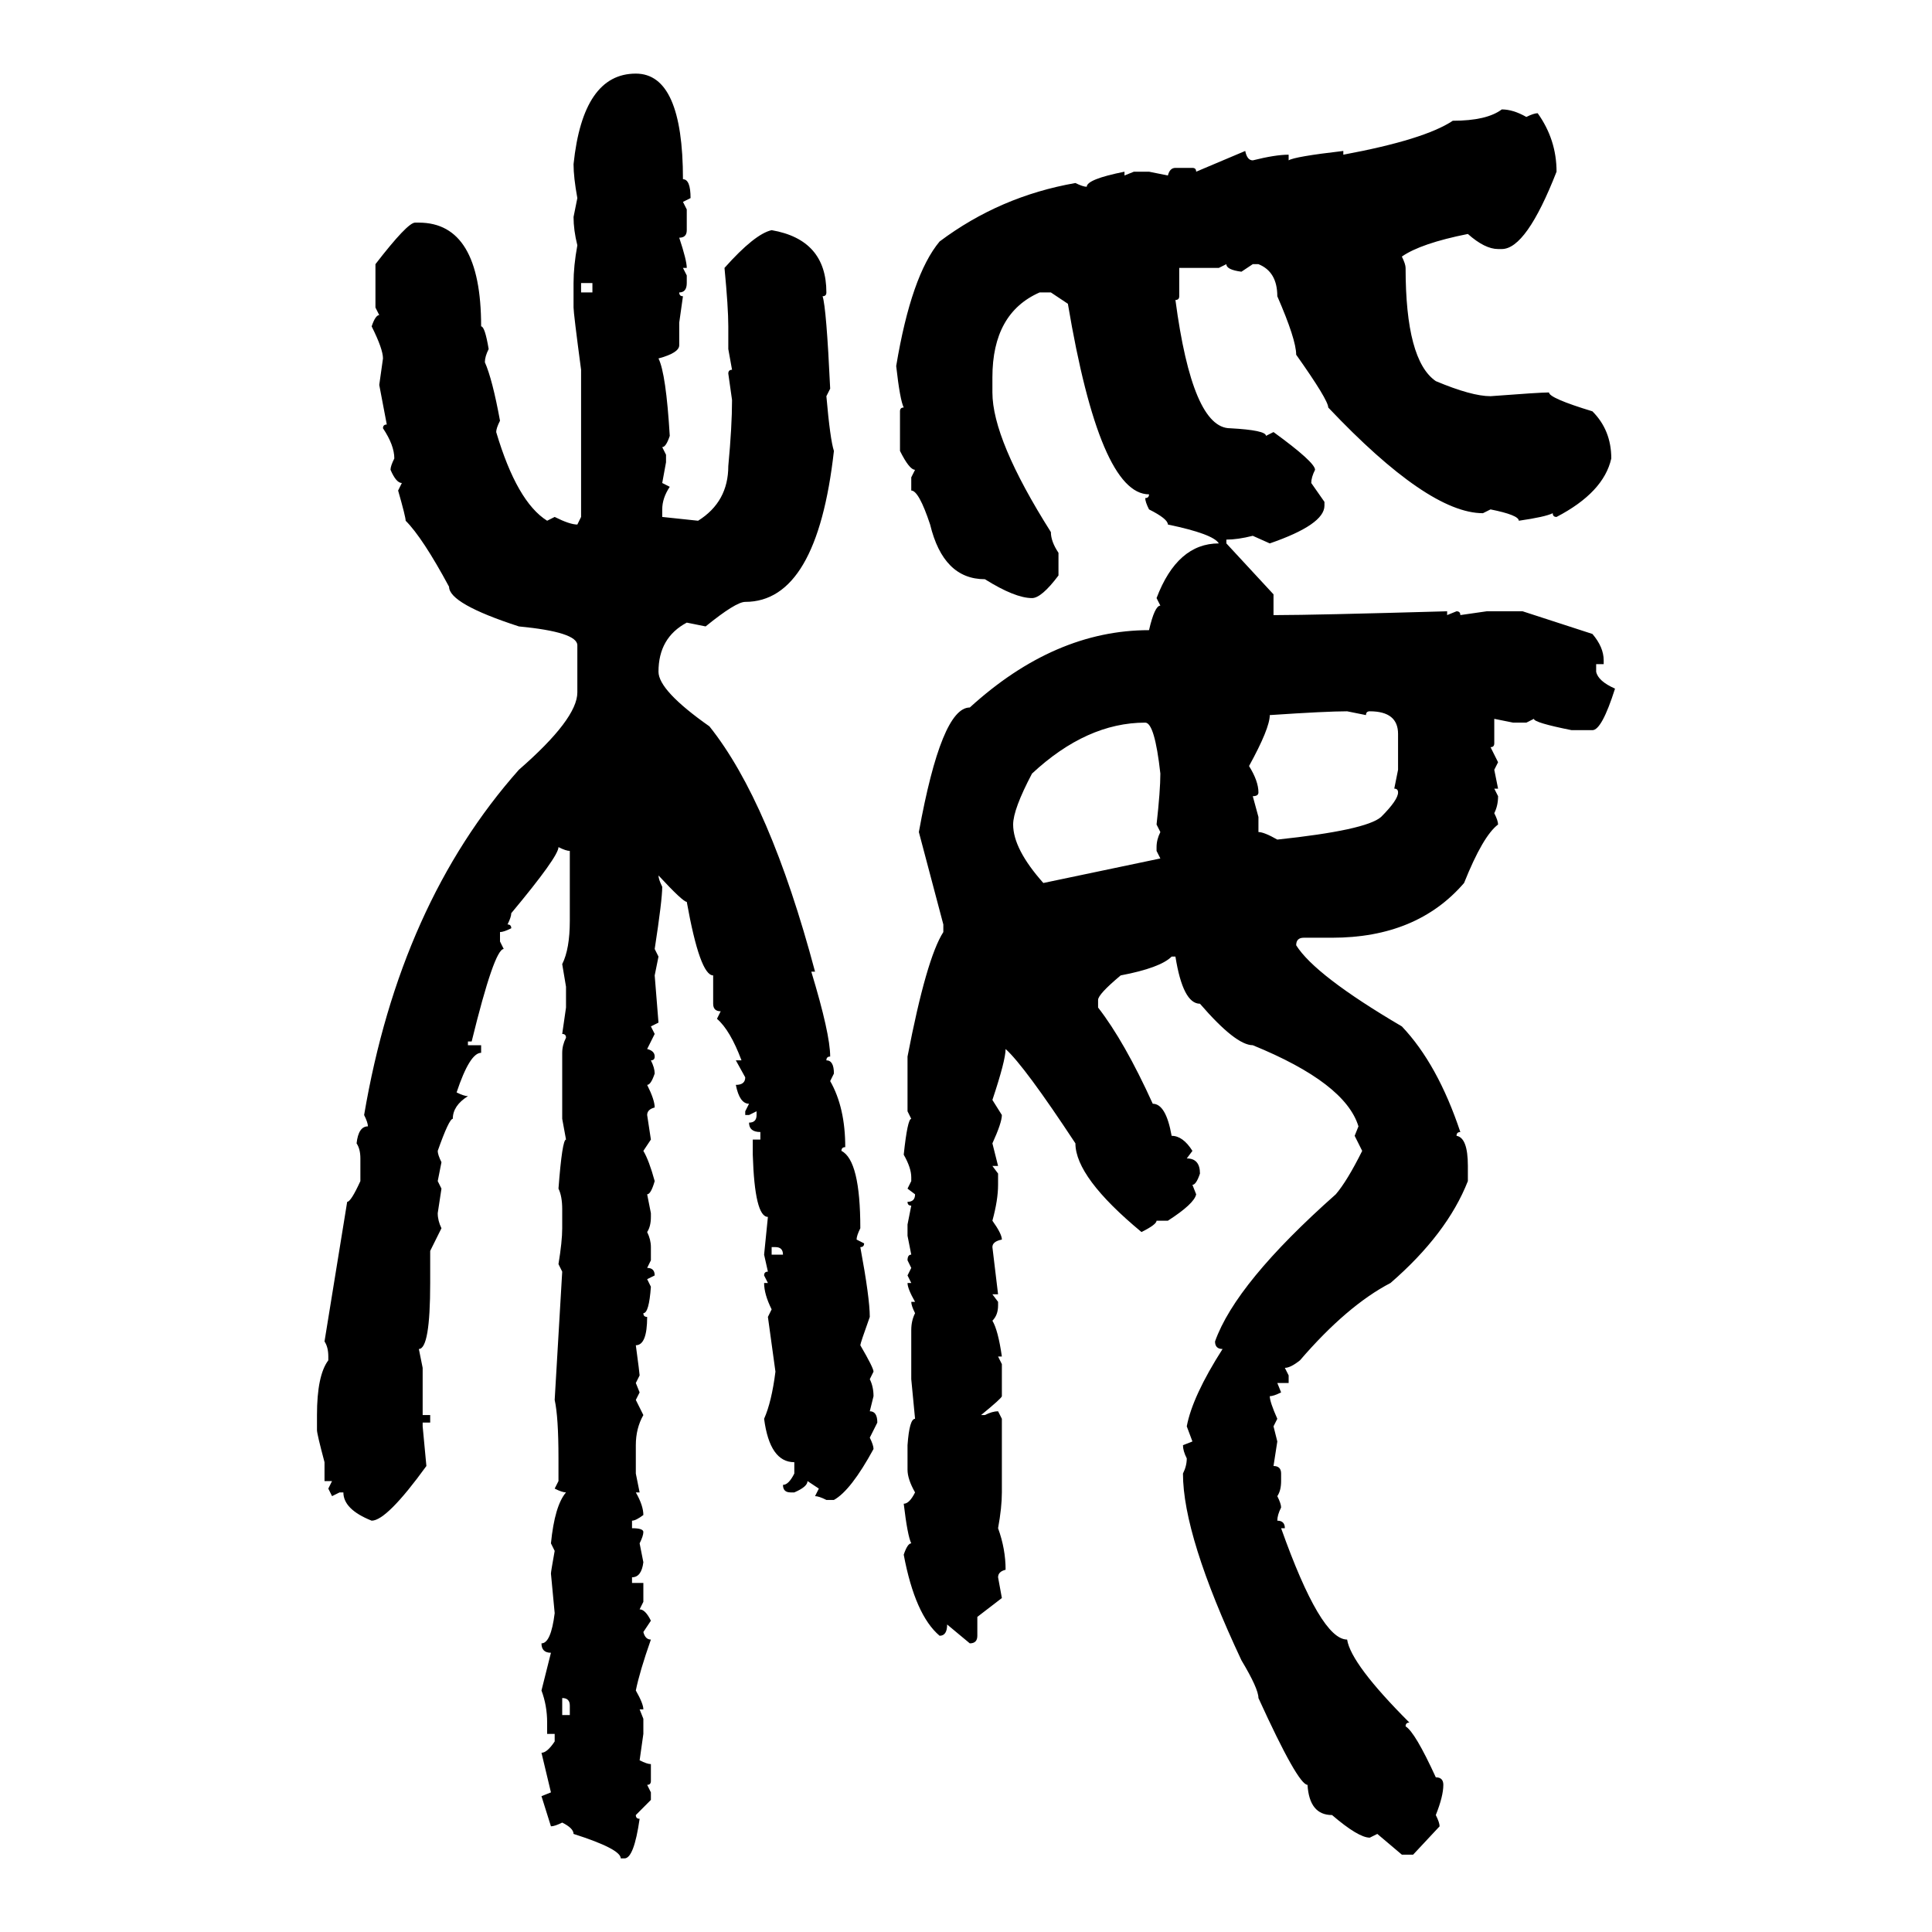 <svg xmlns="http://www.w3.org/2000/svg" xmlns:xlink="http://www.w3.org/1999/xlink" width="300" height="300"><path d="M98.73 11.43L98.73 11.43Q106.05 11.43 106.05 27.83L106.05 27.83Q107.23 27.83 107.23 30.76L107.23 30.76L106.05 31.35L106.64 32.52L106.64 35.74Q106.64 36.91 105.47 36.91L105.47 36.91Q106.64 40.43 106.64 41.60L106.64 41.60L106.05 41.60L106.64 42.77L106.64 43.95Q106.64 45.41 105.47 45.41L105.47 45.41Q105.47 46.00 106.05 46.00L106.05 46.00L105.47 50.10L105.47 53.61Q105.47 54.79 102.25 55.66L102.25 55.66Q103.42 58.01 104.00 67.68L104.00 67.68Q103.42 69.43 102.83 69.43L102.83 69.43L103.42 70.61L103.42 71.78L102.83 75L104.00 75.59Q102.83 77.34 102.83 79.10L102.83 79.10L102.83 80.27L108.40 80.86Q113.09 77.93 113.09 72.36L113.09 72.36Q113.67 66.21 113.67 62.11L113.67 62.11L113.09 58.01Q113.09 57.42 113.67 57.42L113.67 57.42L113.09 54.20L113.09 50.68Q113.09 47.75 112.50 41.60L112.50 41.60Q117.19 36.33 119.82 35.74L119.82 35.74Q128.32 37.21 128.32 45.41L128.32 45.41Q128.32 46.00 127.73 46.00L127.73 46.00Q128.32 47.75 128.91 60.35L128.91 60.35L128.32 61.52Q128.91 68.26 129.49 70.02L129.49 70.02Q126.86 93.46 115.72 93.46L115.72 93.46Q114.26 93.46 109.57 97.27L109.57 97.27L106.64 96.68Q102.25 99.02 102.25 104.30L102.25 104.30Q102.25 107.23 110.16 112.79L110.16 112.79Q119.53 124.51 126.56 150.88L126.56 150.88L125.98 150.88Q128.91 160.55 128.91 164.06L128.91 164.06Q128.32 164.06 128.32 164.65L128.32 164.65Q129.49 164.65 129.49 166.70L129.49 166.70L128.91 167.87Q131.25 171.97 131.25 178.13L131.25 178.13Q130.66 178.13 130.66 178.71L130.66 178.71Q133.59 180.18 133.59 190.72L133.59 190.72Q133.01 191.89 133.01 192.48L133.01 192.48L134.18 193.07Q134.18 193.65 133.59 193.65L133.59 193.65Q135.06 201.56 135.06 204.49L135.06 204.49Q133.59 208.59 133.59 208.89L133.59 208.89Q135.64 212.40 135.64 212.99L135.64 212.99L135.06 214.16Q135.64 215.33 135.64 216.80L135.64 216.80L135.06 219.14Q136.23 219.14 136.23 220.90L136.23 220.90L135.06 223.24Q135.64 224.41 135.64 225L135.64 225Q132.13 231.45 129.49 232.91L129.49 232.91L128.32 232.91Q127.15 232.32 126.56 232.32L126.56 232.32L127.15 231.15L125.39 229.98Q125.39 230.86 123.34 231.74L123.34 231.74L122.75 231.74Q121.58 231.74 121.58 230.57L121.58 230.57Q122.46 230.57 123.34 228.81L123.34 228.81L123.34 227.05Q119.53 227.05 118.65 220.31L118.65 220.31Q119.82 217.68 120.41 212.99L120.41 212.99L119.24 204.49L119.82 203.32Q118.65 200.98 118.65 199.22L118.65 199.22L119.24 199.22L118.65 198.05Q118.65 197.46 119.24 197.46L119.24 197.46L118.65 194.82L119.24 188.96Q117.19 188.96 116.89 179.30L116.89 179.30L116.89 176.95L118.07 176.95L118.07 175.78Q116.31 175.78 116.31 174.32L116.31 174.32Q117.48 174.32 117.48 173.14L117.48 173.14L117.48 172.56L116.31 173.14L115.72 173.14L115.72 172.56L116.31 171.39Q114.84 171.39 114.26 168.46L114.26 168.46Q115.72 168.46 115.72 167.29L115.72 167.29L114.26 164.65L115.14 164.65Q113.38 159.96 111.33 158.20L111.33 158.20L111.91 157.03Q110.74 157.03 110.74 155.86L110.74 155.86L110.74 151.46Q108.69 151.46 106.64 140.04L106.64 140.04Q106.05 140.04 102.25 135.94L102.25 135.94Q102.25 136.52 102.83 137.70L102.83 137.70Q102.83 139.75 101.66 147.36L101.66 147.36L102.25 148.54L101.66 151.46L102.25 158.79L101.07 159.38L101.66 160.55L100.49 162.89Q101.66 163.18 101.66 164.06L101.66 164.06Q101.66 164.65 101.07 164.65L101.07 164.65Q101.66 165.82 101.66 166.70L101.66 166.70Q101.07 168.46 100.49 168.46L100.49 168.46Q101.66 170.80 101.66 171.97L101.66 171.97Q100.49 172.27 100.49 173.14L100.49 173.14L101.07 176.95L99.90 178.71Q100.78 180.18 101.66 183.40L101.66 183.40Q101.07 185.45 100.49 185.45L100.49 185.45L101.07 188.38L101.07 188.96Q101.07 190.43 100.49 191.31L100.49 191.31Q101.07 192.48 101.07 193.65L101.07 193.65L101.07 195.70L100.49 196.88Q101.66 196.88 101.66 198.05L101.66 198.05L100.49 198.63L101.07 199.80Q100.78 203.91 99.90 203.91L99.90 203.91Q99.90 204.49 100.49 204.49L100.49 204.49Q100.49 208.89 98.73 208.89L98.73 208.89Q99.32 213.28 99.32 213.57L99.32 213.57L98.73 214.75L99.32 216.21L98.73 217.38L99.90 219.73Q98.73 221.78 98.73 224.41L98.73 224.41L98.73 228.81L99.32 231.74L98.73 231.74Q99.90 233.79 99.90 235.25L99.90 235.25Q98.73 236.13 98.14 236.13L98.14 236.13L98.14 237.30Q99.90 237.30 99.90 237.89L99.90 237.89Q99.90 238.48 99.32 239.65L99.32 239.65L99.90 242.58Q99.61 244.92 98.14 244.92L98.14 244.92L98.14 245.80L99.90 245.80L99.90 248.73L99.32 249.90Q100.20 249.90 101.07 251.66L101.07 251.66L99.90 253.42Q100.20 254.59 101.07 254.59L101.07 254.59Q99.32 259.57 98.73 262.50L98.73 262.50Q99.90 264.55 99.90 265.43L99.90 265.43L99.32 265.43L99.90 266.89L99.90 269.24L99.32 273.34Q100.49 273.93 101.07 273.93L101.07 273.93L101.07 276.56Q101.07 277.15 100.49 277.15L100.49 277.15L101.07 278.32L101.07 279.49L98.73 281.84Q98.73 282.42 99.32 282.42L99.32 282.42Q98.44 288.57 96.97 288.57L96.97 288.57L96.39 288.57Q96.39 287.11 89.06 284.77L89.06 284.77Q89.06 283.89 87.30 283.01L87.30 283.01Q86.13 283.59 85.55 283.59L85.55 283.59L84.08 278.91L85.55 278.32L84.08 272.17Q84.96 272.17 86.13 270.41L86.13 270.41L86.13 269.24L84.96 269.24L84.96 267.48Q84.96 264.84 84.08 262.50L84.08 262.50L85.55 256.64Q84.08 256.64 84.08 255.18L84.08 255.18Q85.55 255.18 86.13 250.49L86.13 250.49L85.55 244.34Q85.55 244.04 86.13 240.82L86.13 240.82L85.55 239.65Q86.13 233.79 87.89 231.74L87.89 231.74Q87.30 231.74 86.13 231.15L86.13 231.15L86.72 229.98L86.72 226.46Q86.72 220.02 86.13 217.38L86.13 217.38L87.30 197.46L86.72 196.29Q87.30 192.77 87.30 190.72L87.30 190.72L87.30 187.79Q87.30 185.74 86.72 184.57L86.72 184.57Q87.30 176.95 87.89 176.95L87.89 176.95L87.30 173.73L87.30 163.48Q87.30 162.30 87.89 161.13L87.89 161.13Q87.89 160.55 87.30 160.55L87.30 160.55L87.89 156.45L87.89 153.22L87.30 149.71Q88.48 147.36 88.48 142.97L88.48 142.97L88.48 132.13Q87.89 132.13 86.72 131.54L86.72 131.54Q86.72 133.01 79.39 141.80L79.39 141.80Q79.39 142.38 78.81 143.55L78.81 143.55Q79.39 143.55 79.39 144.14L79.39 144.14Q78.22 144.73 77.64 144.73L77.64 144.73L77.64 146.19L78.22 147.36Q76.76 147.36 73.24 161.72L73.24 161.72L72.66 161.72L72.66 162.30L74.71 162.30L74.71 163.48Q72.95 163.48 70.90 169.63L70.90 169.63Q72.07 170.21 72.66 170.21L72.66 170.21Q70.31 171.68 70.31 173.73L70.31 173.73Q69.73 173.73 67.97 178.71L67.97 178.71Q67.97 179.30 68.55 180.47L68.55 180.47L67.97 183.40L68.55 184.57L67.97 188.38Q67.97 189.55 68.55 190.72L68.55 190.72L66.80 194.24L66.80 199.22Q66.80 209.47 65.04 209.47L65.04 209.47L65.63 212.40L65.63 219.73L66.80 219.73L66.80 220.90L65.63 220.90L65.63 221.48L66.21 227.64Q60.06 236.13 57.71 236.13L57.71 236.13Q53.32 234.38 53.32 231.74L53.32 231.74L52.73 231.74L51.56 232.32L50.98 231.15L51.56 229.98L50.39 229.98L50.39 227.05Q49.22 222.66 49.22 222.07L49.22 222.07L49.22 219.73Q49.22 213.57 50.98 211.23L50.98 211.23L50.98 210.64Q50.98 209.18 50.39 208.30L50.39 208.30L53.91 186.62Q54.49 186.62 55.96 183.40L55.96 183.40L55.96 179.88Q55.96 178.42 55.37 177.54L55.37 177.54Q55.66 174.90 57.13 174.90L57.13 174.90Q57.13 174.32 56.54 173.14L56.54 173.14Q62.11 140.33 80.57 119.53L80.57 119.53Q89.65 111.62 89.65 107.52L89.65 107.52L89.65 100.20Q89.65 98.14 80.57 97.27L80.57 97.27Q69.73 93.75 69.73 91.11L69.73 91.11Q65.63 83.50 62.99 80.86L62.99 80.86Q62.99 80.27 61.82 76.17L61.82 76.17L62.40 75Q61.52 75 60.64 72.95L60.64 72.95Q60.64 72.36 61.23 71.19L61.23 71.19Q61.23 69.14 59.47 66.50L59.47 66.50Q59.47 65.92 60.06 65.92L60.06 65.92L58.89 59.77L59.47 55.66Q59.47 54.20 57.71 50.68L57.71 50.68Q58.30 48.93 58.89 48.93L58.89 48.93L58.30 47.75L58.30 41.02Q63.28 34.57 64.45 34.57L64.45 34.57L65.04 34.57Q74.71 34.57 74.71 50.68L74.71 50.68Q75.29 50.68 75.88 54.20L75.88 54.20Q75.29 55.37 75.29 56.25L75.29 56.25Q76.46 58.89 77.64 65.33L77.64 65.33Q77.05 66.50 77.05 67.09L77.05 67.09Q80.27 77.93 84.96 80.86L84.96 80.86L86.13 80.27Q88.48 81.45 89.65 81.45L89.65 81.45L90.23 80.27L90.23 57.42Q89.06 48.63 89.06 47.75L89.06 47.75L89.06 43.95Q89.06 41.31 89.65 38.09L89.65 38.09Q89.06 35.74 89.06 33.69L89.06 33.69L89.65 30.76Q89.06 27.54 89.06 25.49L89.06 25.49Q90.53 11.43 98.73 11.43ZM233.20 16.99L233.20 16.99Q234.96 16.99 237.01 18.16L237.01 18.16Q238.18 17.58 238.77 17.58L238.77 17.58Q241.70 21.68 241.70 26.66L241.70 26.66Q237.01 38.67 233.20 38.67L233.20 38.67L232.62 38.67Q230.57 38.67 227.93 36.33L227.93 36.33Q220.61 37.79 217.68 39.84L217.68 39.84Q218.26 41.02 218.26 41.60L218.26 41.60Q218.26 55.96 222.95 59.18L222.95 59.18Q228.52 61.52 231.45 61.52L231.45 61.52Q239.06 60.94 240.53 60.94L240.53 60.94Q240.53 61.82 247.27 63.87L247.27 63.87Q250.20 66.80 250.20 71.19L250.20 71.19Q249.02 76.46 241.70 80.27L241.70 80.27Q241.11 80.27 241.11 79.69L241.11 79.69Q239.94 80.27 235.84 80.86L235.84 80.86Q235.84 79.98 231.45 79.10L231.45 79.10L230.27 79.69Q221.78 79.69 206.25 63.28L206.25 63.28Q206.25 62.11 201.27 55.08L201.27 55.08Q201.27 52.73 198.34 46.00L198.34 46.00Q198.34 42.19 195.41 41.02L195.41 41.02L194.53 41.02L192.77 42.19Q190.43 41.89 190.43 41.02L190.43 41.02L189.26 41.60L183.11 41.60L183.11 46.00Q183.11 46.58 182.52 46.58L182.52 46.58Q185.16 66.50 191.02 66.50L191.02 66.50Q196.58 66.80 196.58 67.68L196.58 67.68L197.75 67.09Q204.20 71.78 204.20 72.95L204.20 72.95Q203.61 74.12 203.61 75L203.61 75L205.66 77.93L205.66 78.52Q205.66 81.45 197.17 84.38L197.17 84.38L194.53 83.20Q192.19 83.79 190.43 83.79L190.43 83.79L190.43 84.38L197.75 92.29L197.75 95.51L198.34 95.51Q203.91 95.51 224.71 94.92L224.71 94.92L224.71 95.51L226.17 94.92Q226.76 94.92 226.76 95.51L226.76 95.51L230.86 94.92L236.43 94.92L247.27 98.44Q249.02 100.49 249.02 102.54L249.02 102.54L249.02 103.13L247.85 103.13L247.85 104.30Q248.14 105.76 250.78 106.93L250.78 106.93Q248.73 113.38 247.27 113.38L247.27 113.38L244.04 113.38Q238.18 112.21 238.18 111.62L238.18 111.62L237.01 112.21L234.96 112.21L232.03 111.62L232.03 115.43Q232.03 116.02 231.45 116.02L231.45 116.02L232.62 118.36L232.03 119.53L232.62 122.46L232.03 122.46L232.62 123.63Q232.62 125.10 232.03 126.27L232.03 126.27Q232.62 127.44 232.62 128.03L232.62 128.03Q230.27 129.79 227.34 137.11L227.34 137.11Q220.02 145.61 206.84 145.61L206.84 145.61L202.44 145.61Q201.27 145.61 201.27 146.78L201.27 146.78Q204.20 151.46 217.68 159.38L217.68 159.38Q223.24 165.23 226.76 175.78L226.76 175.78Q226.17 175.78 226.17 176.37L226.17 176.37Q227.93 176.66 227.93 181.05L227.93 181.05L227.93 183.40Q224.71 191.60 215.92 199.22L215.92 199.22Q209.18 202.73 201.86 211.23L201.86 211.23Q200.39 212.40 199.51 212.40L199.51 212.40L200.10 213.57L200.10 214.75L198.34 214.75L198.93 216.21Q197.75 216.80 197.17 216.80L197.17 216.80Q197.17 217.68 198.34 220.31L198.34 220.31L197.75 221.48L198.34 223.83L197.75 227.64Q198.93 227.64 198.93 228.81L198.93 228.81L198.93 229.98Q198.93 231.45 198.34 232.32L198.34 232.32Q198.93 233.50 198.93 234.08L198.93 234.08Q198.34 235.25 198.34 236.13L198.34 236.13Q199.51 236.13 199.51 237.30L199.51 237.30L198.93 237.30Q205.08 254.59 209.18 254.59L209.18 254.59Q209.77 258.40 218.85 267.48L218.85 267.48Q218.26 267.48 218.26 268.07L218.26 268.07Q219.73 268.95 222.95 275.98L222.95 275.98Q224.12 275.98 224.12 277.15L224.12 277.15Q224.12 278.91 222.95 281.84L222.95 281.84Q223.54 283.01 223.54 283.59L223.54 283.59L219.43 287.99L217.68 287.99L213.87 284.77L212.70 285.35Q210.94 285.35 206.84 281.84L206.84 281.84Q203.32 281.84 203.03 277.15L203.03 277.15Q201.56 277.15 195.41 263.67L195.41 263.67Q195.41 262.21 192.77 257.81L192.77 257.81Q183.69 238.48 183.69 228.81L183.69 228.81Q184.28 227.64 184.28 226.46L184.28 226.46Q183.69 225.29 183.69 224.41L183.69 224.41L185.16 223.83L184.28 221.48Q185.16 216.80 189.84 209.47L189.84 209.47Q188.67 209.47 188.67 208.30L188.67 208.30Q191.89 199.22 207.42 185.45L207.42 185.45Q209.18 183.40 211.52 178.71L211.52 178.71L210.35 176.37L210.94 174.90Q208.89 168.16 194.53 162.30L194.53 162.30Q191.89 162.30 186.33 155.86L186.33 155.86Q183.69 155.86 182.52 148.54L182.52 148.54L181.93 148.54Q180.18 150.29 174.02 151.46L174.02 151.46Q170.51 154.39 170.51 155.27L170.51 155.27L170.51 156.45Q174.61 161.72 179.00 171.39L179.00 171.39Q181.05 171.39 181.93 176.37L181.93 176.37Q183.69 176.37 185.16 178.71L185.16 178.71L184.28 179.88Q186.33 179.88 186.33 182.23L186.33 182.23Q185.74 183.98 185.16 183.98L185.16 183.98L185.74 185.45Q185.45 186.91 181.35 189.55L181.35 189.55L179.59 189.55Q179.59 190.14 177.25 191.31L177.25 191.31Q166.99 182.81 166.99 177.54L166.99 177.54Q159.08 165.53 156.15 162.89L156.15 162.89Q156.15 164.65 154.10 170.80L154.10 170.80L155.57 173.14Q155.57 174.32 154.10 177.54L154.10 177.54L154.98 181.05L154.10 181.05L154.98 182.23L154.98 183.98Q154.98 186.33 154.10 189.55L154.10 189.55Q155.57 191.60 155.57 192.48L155.57 192.48Q154.10 192.77 154.10 193.65L154.10 193.65L154.98 200.98L154.10 200.98L154.98 202.15L154.98 202.73Q154.98 204.20 154.10 205.08L154.10 205.08Q154.98 206.54 155.57 210.64L155.57 210.64L154.98 210.64L155.57 211.82L155.57 216.80Q155.57 217.09 152.34 219.73L152.34 219.73L152.93 219.73Q154.10 219.14 154.98 219.14L154.98 219.14L155.57 220.31L155.57 231.74Q155.57 234.08 154.98 237.30L154.98 237.30Q156.15 240.53 156.15 243.75L156.15 243.75Q154.98 244.04 154.98 244.92L154.98 244.92L155.57 248.14L151.76 251.07L151.76 254.00Q151.76 255.18 150.59 255.18L150.59 255.18L147.07 252.25Q147.07 254.00 145.90 254.00L145.90 254.00Q142.09 250.78 140.33 241.41L140.33 241.41Q140.92 239.65 141.50 239.65L141.50 239.65Q140.92 238.48 140.33 233.50L140.33 233.50Q141.21 233.50 142.09 231.74L142.09 231.74Q140.92 229.69 140.92 228.22L140.92 228.22L140.92 224.41Q141.21 220.31 142.09 220.31L142.09 220.31L141.50 214.16L141.50 206.54Q141.50 205.08 142.09 203.91L142.09 203.91Q141.50 202.73 141.50 202.15L141.50 202.15L142.09 202.15Q140.92 200.10 140.92 199.22L140.92 199.22L141.50 199.22L140.92 198.05L141.50 196.88L140.92 195.70Q140.92 194.82 141.50 194.82L141.50 194.82L140.92 191.89L140.92 190.14L141.50 187.21Q140.92 187.21 140.92 186.62L140.92 186.62Q142.09 186.62 142.09 185.45L142.09 185.45L140.92 184.57L141.50 183.40L141.50 182.81Q141.50 181.35 140.33 179.30L140.33 179.30Q140.92 173.73 141.50 173.73L141.50 173.73L140.92 172.56L140.92 164.06Q143.85 148.83 146.48 144.73L146.48 144.73L146.48 143.55L142.68 129.20Q146.19 109.86 150.59 109.86L150.59 109.86Q163.77 97.85 178.42 97.85L178.42 97.85Q179.30 94.04 180.18 94.04L180.18 94.04L179.59 92.87Q182.81 84.38 189.26 84.38L189.26 84.38Q188.38 82.91 181.35 81.45L181.35 81.45Q181.35 80.57 178.42 79.10L178.42 79.10Q177.83 77.93 177.83 77.34L177.83 77.34Q178.42 77.34 178.42 76.76L178.42 76.76Q170.80 76.76 165.82 47.17L165.82 47.17L163.18 45.41L161.43 45.41Q154.10 48.63 154.10 58.59L154.10 58.59L154.10 60.94Q154.10 68.26 163.18 82.62L163.18 82.62Q163.18 84.08 164.36 85.84L164.36 85.84L164.36 89.36Q161.72 92.87 160.25 92.87L160.25 92.87Q157.62 92.87 152.93 89.94L152.93 89.94Q146.48 89.94 144.43 81.45L144.43 81.45Q142.68 76.17 141.50 76.17L141.50 76.17L141.50 74.12L142.09 72.95Q141.21 72.95 139.75 70.02L139.75 70.02L139.75 63.87Q139.75 63.28 140.33 63.28L140.33 63.28Q139.75 62.11 139.16 56.84L139.16 56.84Q141.50 42.77 145.90 37.50L145.90 37.50Q155.27 30.47 166.99 28.42L166.99 28.42Q168.16 29.00 168.75 29.00L168.75 29.00Q168.75 27.83 174.61 26.66L174.61 26.66L174.61 27.25L176.07 26.66L178.42 26.66L181.35 27.25Q181.64 26.07 182.52 26.07L182.52 26.07L185.16 26.07Q185.74 26.07 185.74 26.66L185.74 26.66L193.36 23.44Q193.65 24.90 194.53 24.90L194.53 24.90Q198.05 24.02 200.10 24.02L200.10 24.02L200.10 24.90Q200.98 24.32 208.59 23.44L208.59 23.44L208.59 24.02Q221.19 21.68 225.59 18.75L225.59 18.75Q230.86 18.75 233.20 16.99ZM91.99 43.95L90.23 43.95L90.23 45.41L91.99 45.41L91.99 43.95ZM197.17 111.04L197.17 111.04Q197.17 113.09 193.95 118.95L193.95 118.95Q195.41 121.29 195.41 123.05L195.41 123.05Q195.41 123.63 194.53 123.63L194.53 123.63L195.41 126.86L195.41 129.20Q196.29 129.20 198.34 130.37L198.34 130.37Q212.11 128.91 214.45 126.86L214.45 126.86Q217.09 124.22 217.09 123.05L217.09 123.05Q217.09 122.46 216.50 122.46L216.50 122.46L217.09 119.53L217.09 113.96Q217.09 110.45 212.70 110.45L212.70 110.45Q212.11 110.45 212.11 111.04L212.11 111.04L209.18 110.45Q205.96 110.45 197.17 111.04ZM157.32 128.03L157.32 128.03Q157.32 131.84 162.01 137.11L162.01 137.11L180.18 133.30L179.59 132.13L179.59 131.54Q179.59 130.37 180.18 129.20L180.18 129.20L179.59 128.03Q180.18 122.75 180.18 120.12L180.18 120.12Q179.30 112.21 177.83 112.21L177.83 112.21Q168.75 112.21 160.25 120.12L160.25 120.12Q157.32 125.68 157.32 128.03ZM120.41 193.65L119.82 193.65L119.82 194.82L121.58 194.82Q121.58 193.65 120.41 193.65L120.41 193.65ZM87.30 263.67L87.30 263.67L87.30 266.31L88.48 266.31L88.48 264.84Q88.48 263.67 87.30 263.67Z"/></svg>
